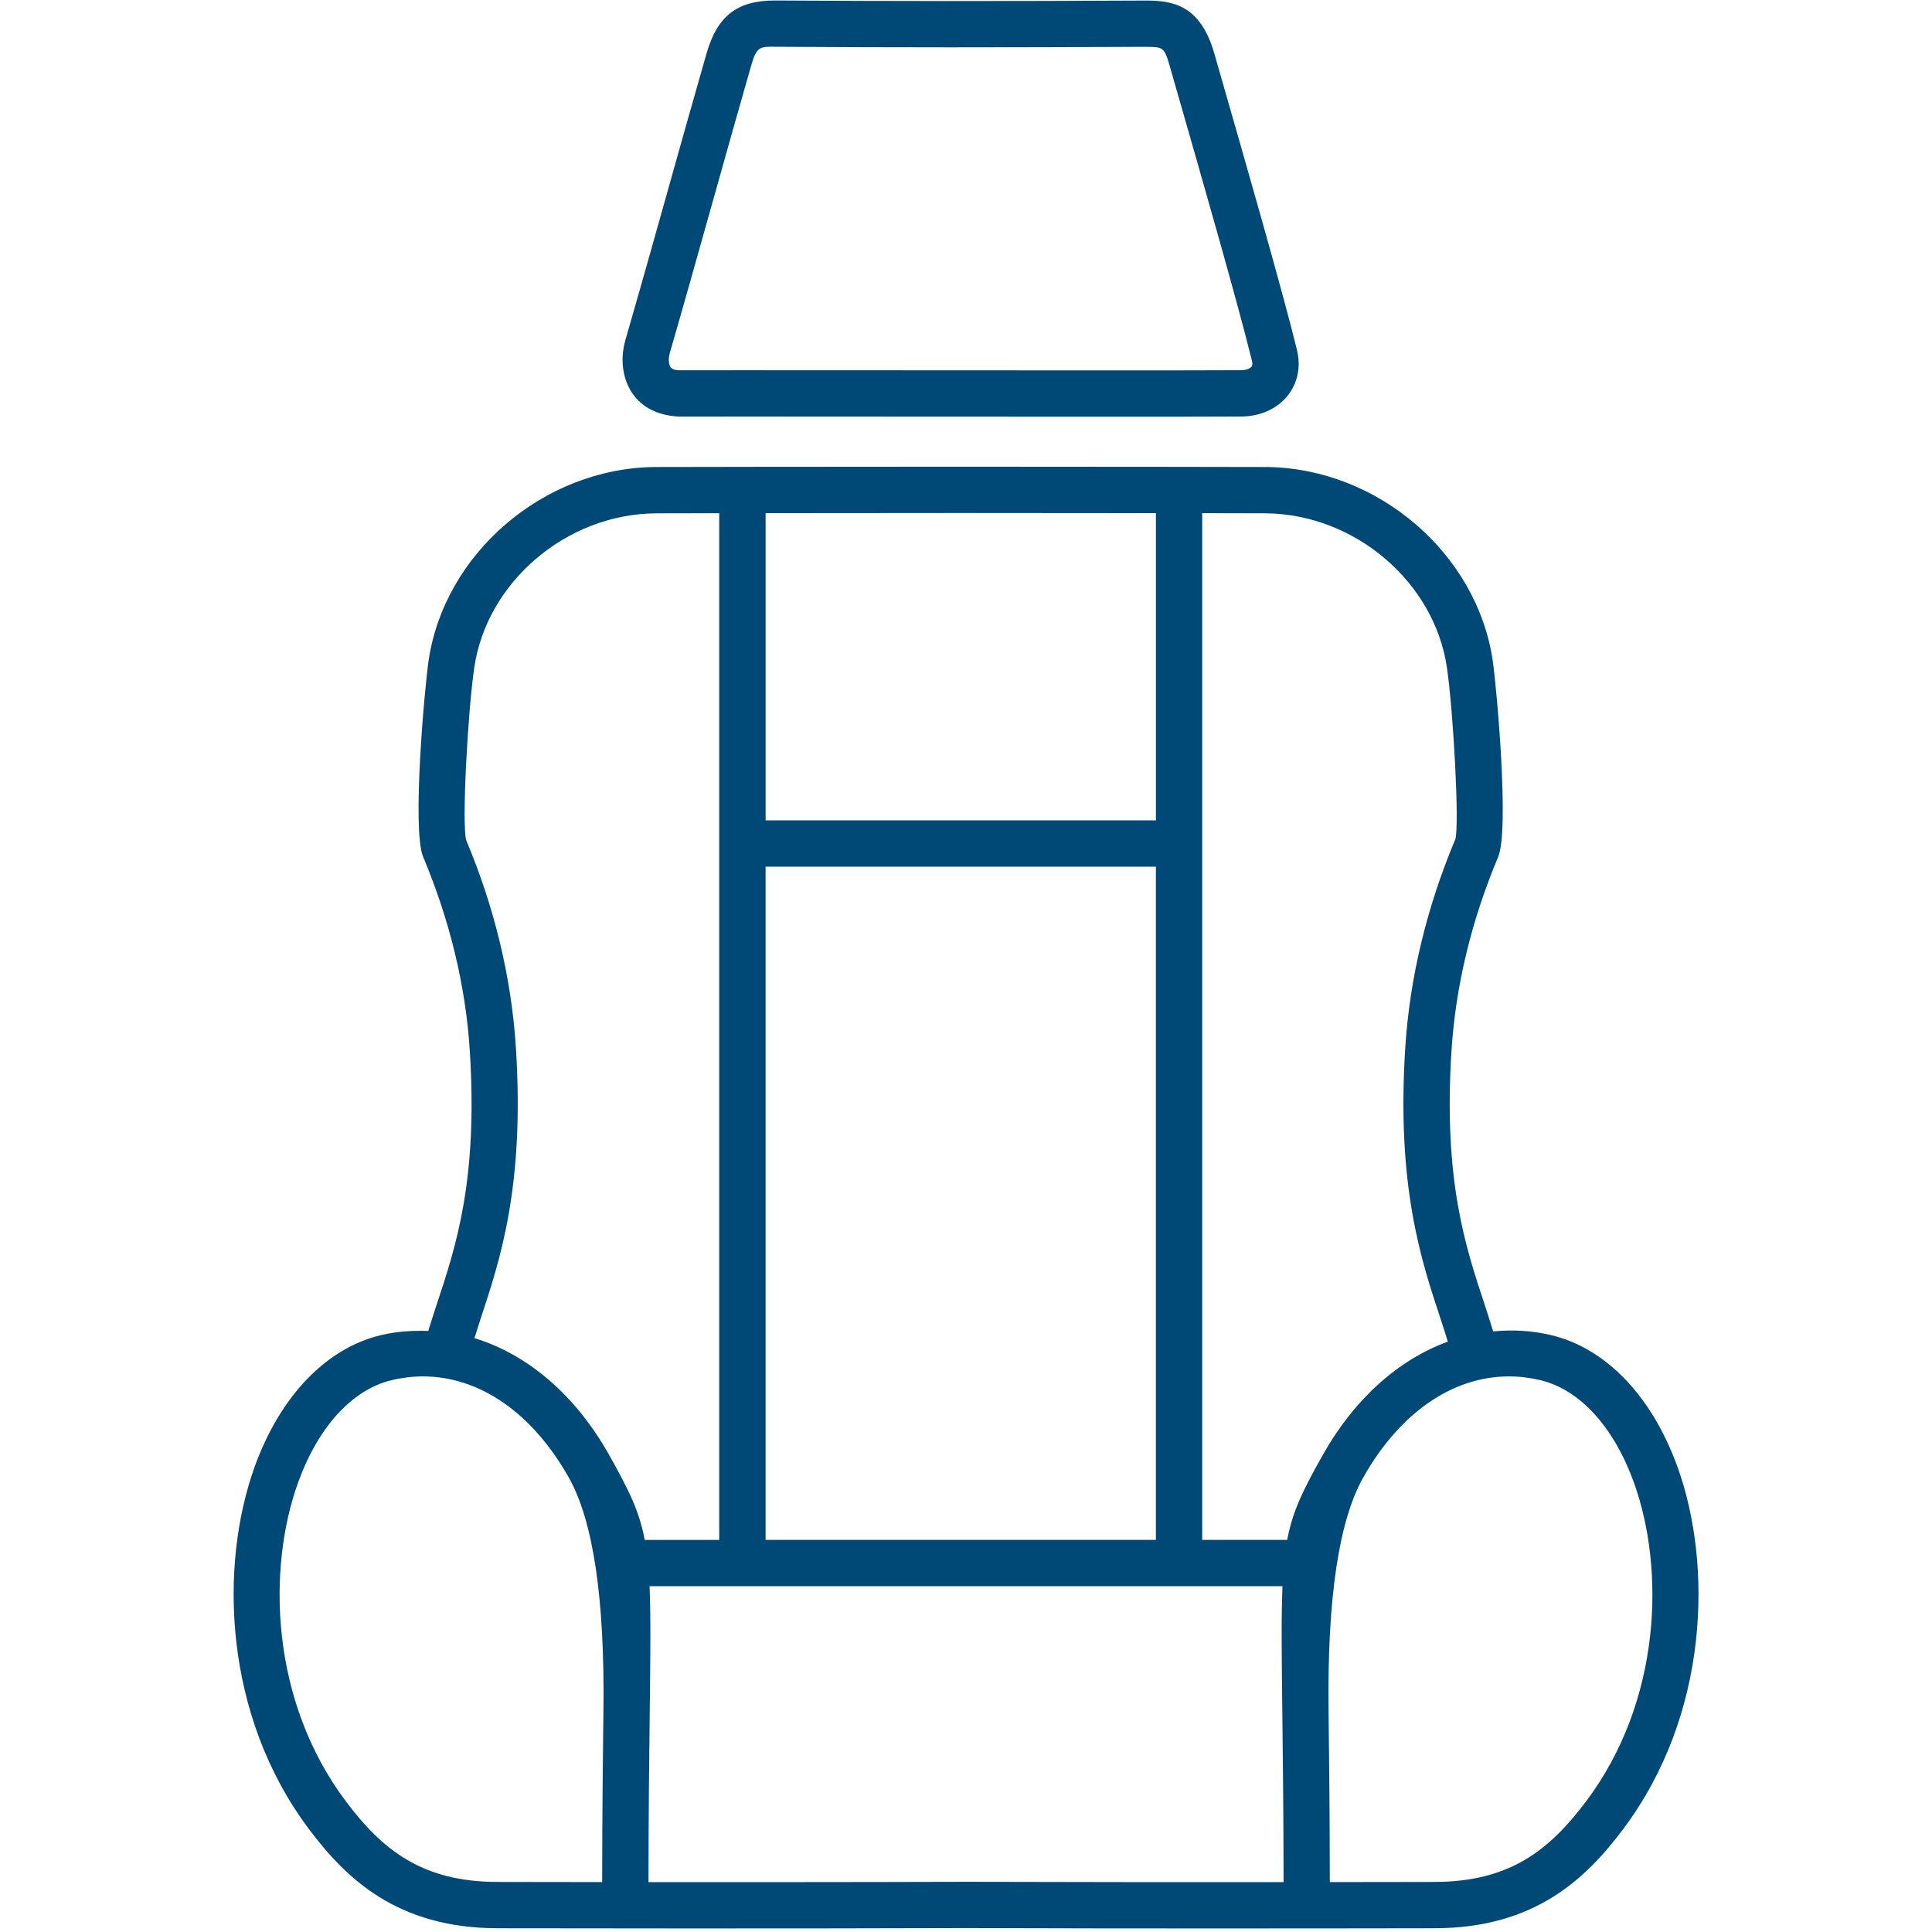<?xml version="1.0" encoding="UTF-8"?><svg id="car_seat_labels_icon_all" xmlns="http://www.w3.org/2000/svg" viewBox="0 0 62.6 62.6"><path d="M22.096,13.499c.197-.004,2.998-.002,6.353,0,2.406.001,5.096.003,7.319.003,2.143,0,3.854-.001,4.458-.006.62-.005,1.17-.257,1.508-.691.317-.407.42-.928.29-1.465-.444-1.825-1.686-6.149-2.428-8.732l-.251-.877c-.456-1.589-1.368-1.718-2.248-1.713-4.442.023-8.356.021-11.961-.002h-.031c-1.22,0-1.863.5-2.212,1.717-.417,1.451-.825,2.905-1.233,4.359-.46,1.642-.921,3.283-1.395,4.921-.189.656-.085,1.331.279,1.806.346.451.901.674,1.554.681ZM21.705,11.43c.475-1.642.936-3.287,1.398-4.933.407-1.451.814-2.902,1.23-4.351.183-.635.277-.639.792-.631,3.611.025,7.529.024,11.979.002.578.005.618-.003.798.626l.252.878c.739,2.573,1.975,6.878,2.412,8.673.021.085.016.148-.015.188-.04.051-.152.111-.337.113-1.23.01-7.045.006-11.765.003-3.37-.001-6.182-.003-6.381,0-.099.004-.27-.008-.335-.093-.058-.076-.091-.257-.028-.476ZM54.354,47.533c-.824-2.289-2.314-3.846-4.088-4.271-.633-.153-1.265-.181-1.885-.123-.09-.288-.178-.574-.276-.869-.628-1.893-1.339-4.037-1.075-8.215.133-2.101.642-4.217,1.513-6.291.369-.88-.051-5.497-.174-6.345-.507-3.485-3.725-6.247-7.326-6.287-.343-.004-5.178-.007-9.916-.01-4.737.003-9.573.006-9.916.01-3.601.04-6.819,2.802-7.326,6.287-.124.847-.544,5.464-.174,6.345.87,2.074,1.379,4.191,1.512,6.291.265,4.177-.446,6.322-1.074,8.214-.097.291-.184.573-.272.856-.51-.016-1.024.012-1.54.137-1.774.426-3.265,1.982-4.088,4.271-1.137,3.159-1.033,8.013,1.764,11.736,1.192,1.587,2.852,3.209,6.116,3.209l.36.001c1.659.002,8.582.015,14.811-.006,2.729.009,5.59.012,8.084.012,3.202,0,5.798-.005,6.731-.006l.36-.001c3.265,0,4.924-1.622,6.116-3.209,2.797-3.724,2.901-8.577,1.764-11.736ZM24.806,16.627c1.801-.002,4.068-.003,6.319-.005,2.255.001,4.526.003,6.329.005v9.953h-12.647v-9.953ZM24.806,49.894v-21.813h12.647v21.813c0,0.0 0.0.001 0.0.001h-12.648c0-0.0 0-.001 0-.001ZM19.552,55.415c-.017,1.442-.038,3.253-.041,5.568-1.417-.002-2.491-.004-3.022-.004l-.363-.001c-2.453,0-3.74-1.043-4.917-2.609-2.461-3.277-2.553-7.548-1.552-10.328.65-1.805,1.753-3.015,3.027-3.32.343-.082.686-.123,1.024-.123,1.821,0,3.535,1.17,4.723,3.279q1.185,2.104,1.122,7.538ZM19.737,47.141c-1.101-1.955-2.652-3.261-4.364-3.783.066-.205.127-.407.196-.617.638-1.922,1.431-4.313,1.148-8.782-.144-2.267-.69-4.546-1.613-6.739-.143-.545.05-4.127.262-5.584.403-2.773,2.977-4.971,5.858-5.003.13-.001.908-.003,2.08-.004v33.266c0,0.0 0.0.001 0.0.001h-2.413c-.178-.941-.519-1.624-1.155-2.754ZM31.298,60.974c-3.577.012-7.38.01-10.286.011.002-2.309.023-4.113.041-5.552.021-1.831.035-3.083-.006-4.038h20.508c-.041.955-.028,2.207-.006,4.038.017,1.438.038,3.243.041,5.552-2.907.001-6.711,0-10.291-.011ZM41.707,49.895h-2.754c0-0.0 0-.001 0-.001V16.628c1.167.001,1.941.003,2.071.004,2.882.032,5.456,2.229,5.859,5.003.212,1.458.404,5.041.275,5.549-.935,2.228-1.482,4.508-1.626,6.775-.283,4.469.51,6.86,1.148,8.782.082.248.156.488.232.73-1.586.581-3.017,1.836-4.05,3.669-.636,1.13-.977,1.813-1.155,2.754ZM51.39,58.369c-1.177,1.566-2.464,2.609-4.917,2.609l-.363.001c-.531,0-1.604.002-3.022.004-.002-2.315-.023-4.126-.041-5.568q-.063-5.435,1.122-7.538c1.188-2.109,2.902-3.279,4.723-3.279.338,0,.681.041,1.024.123,1.274.306,2.377,1.516,3.027,3.32,1.001,2.78.909,7.051-1.552,10.328Z" style="fill:#004876; stroke-width:0px;"/></svg>